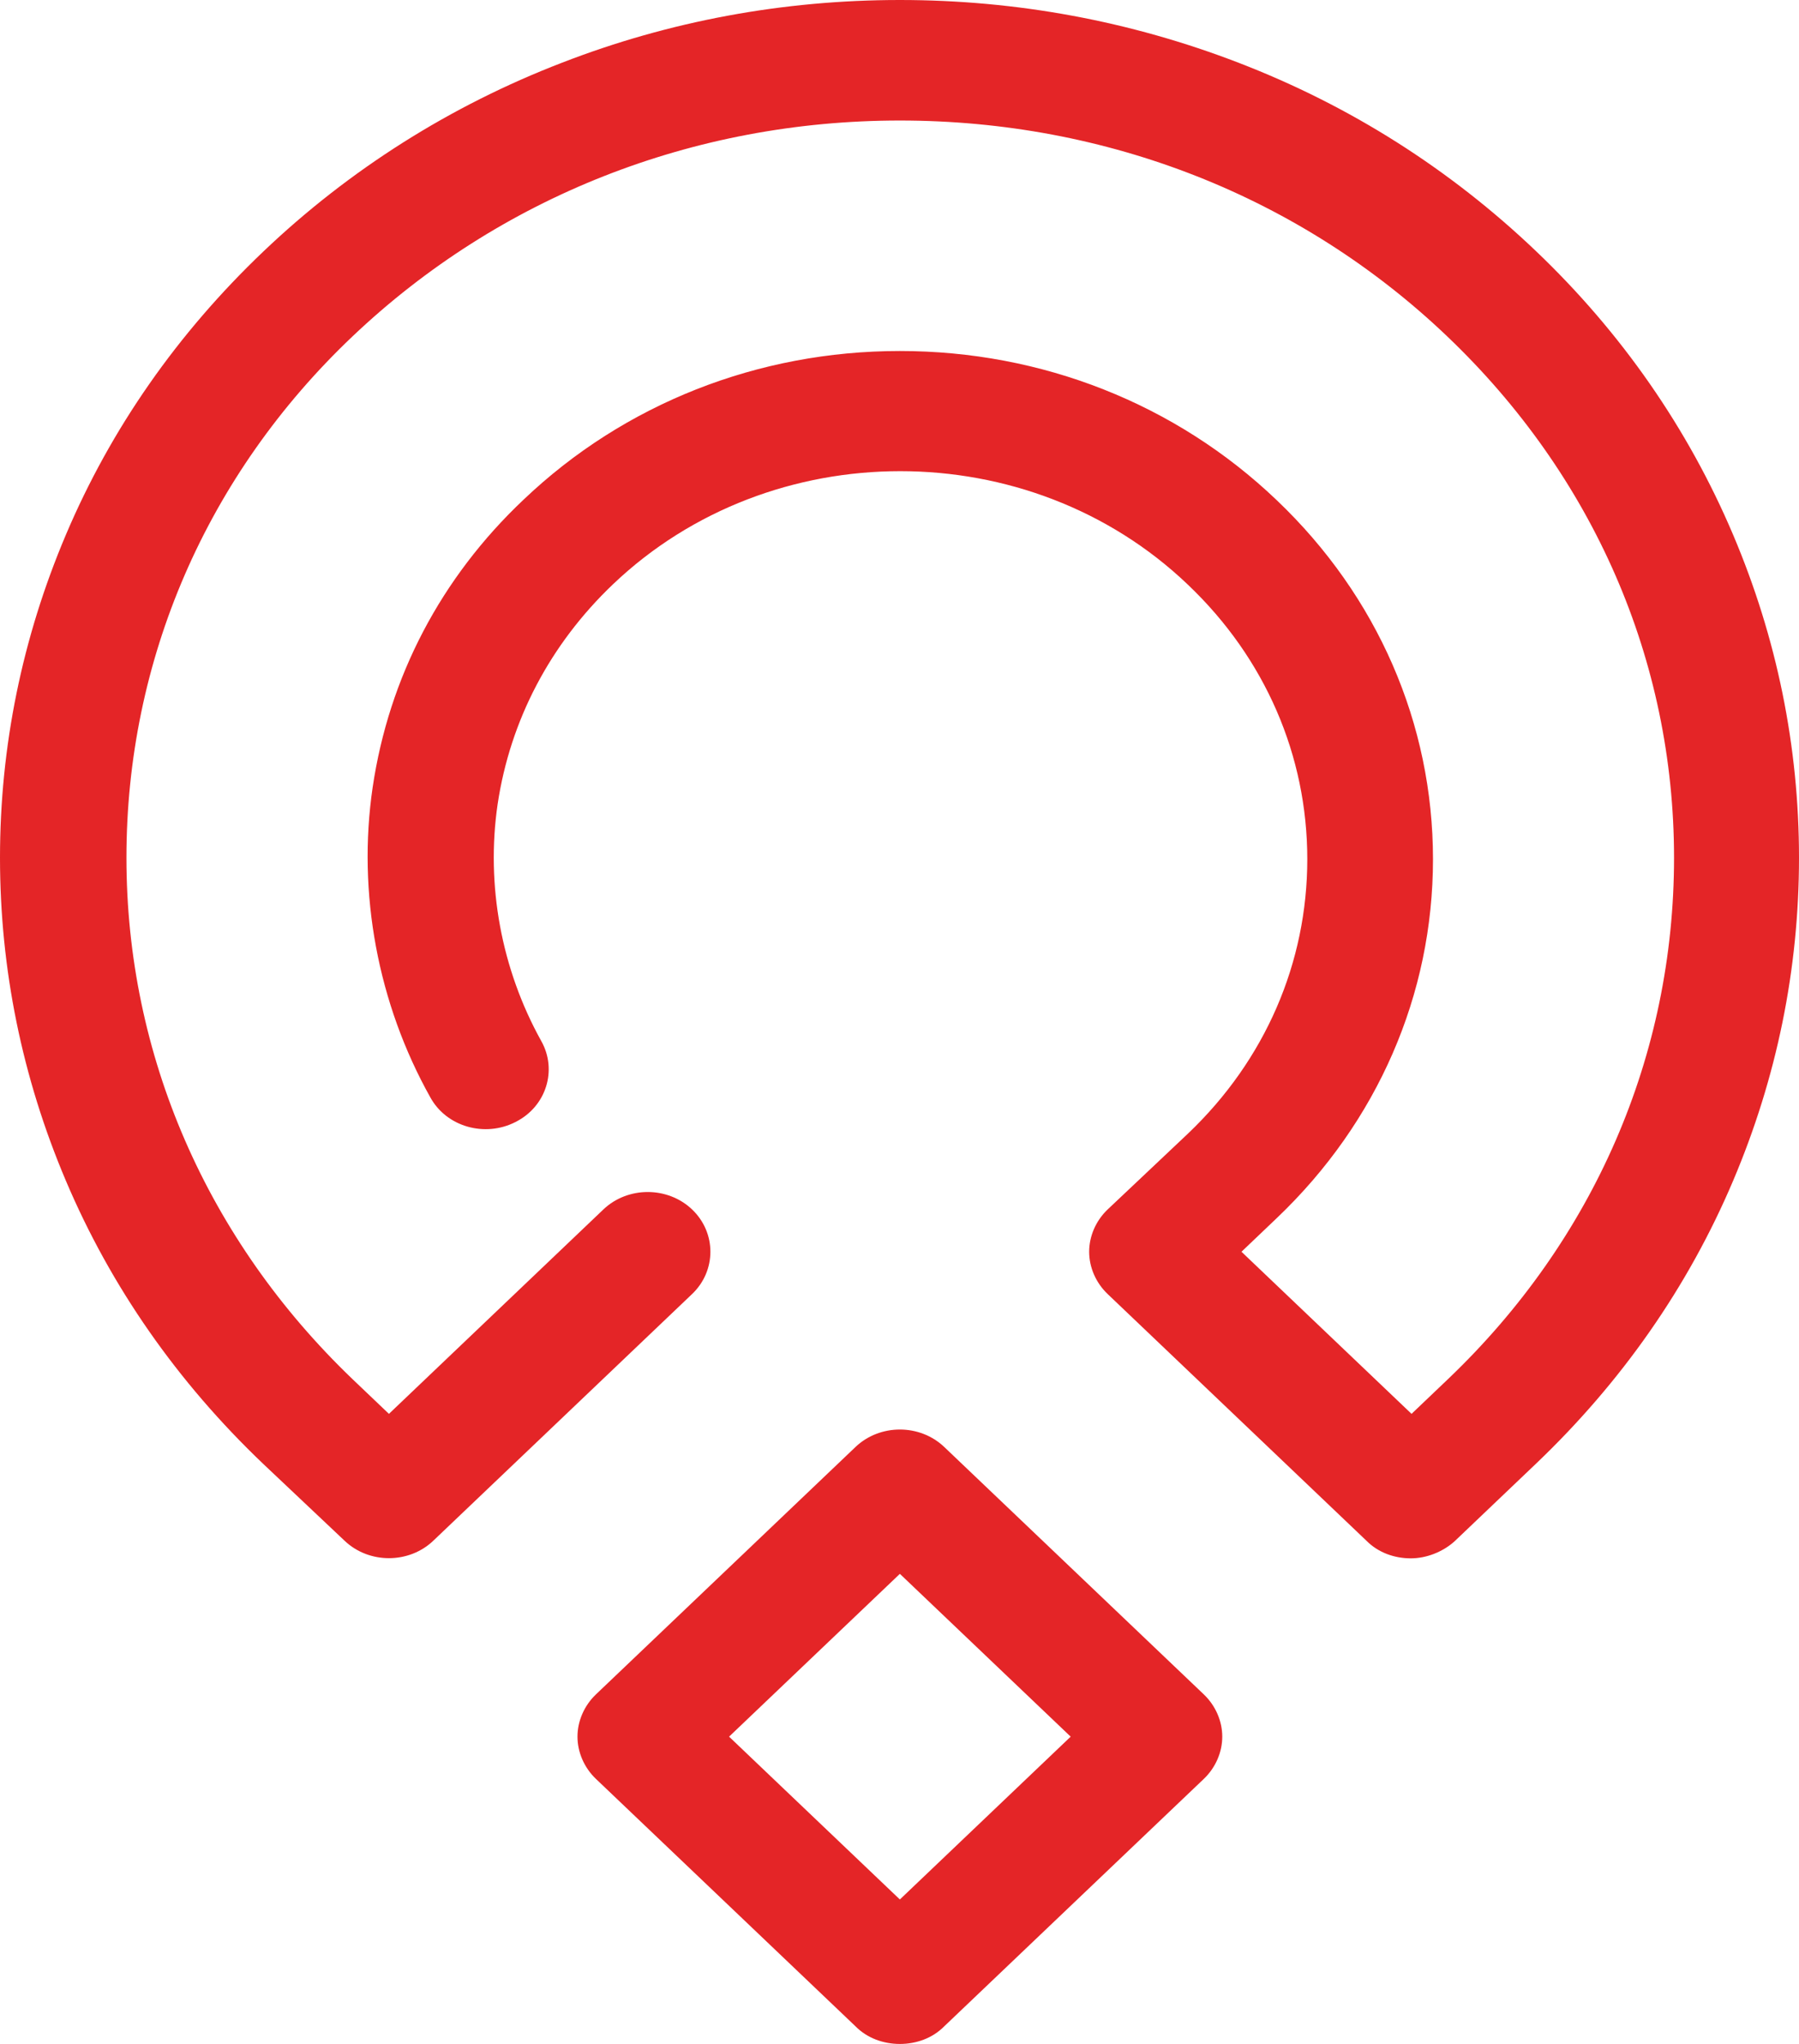 <svg width="353" height="401" viewBox="0 0 353 401" fill="none" xmlns="http://www.w3.org/2000/svg">
<path d="M176.573 400.999C173.381 400.999 170.189 399.893 167.868 397.542L116.942 349.007C114.62 346.795 113.314 343.753 113.314 340.711C113.314 337.669 114.62 334.627 116.942 332.414L167.868 283.879C172.656 279.316 180.49 279.316 185.278 283.879L236.204 332.414C238.526 334.627 239.832 337.669 239.832 340.711C239.832 343.753 238.526 346.795 236.204 349.007L185.278 397.542C182.957 399.893 179.765 400.999 176.573 400.999ZM143.058 340.711L176.573 372.653L210.088 340.711L176.573 308.769L143.058 340.711Z" fill="#E42527"/>
<path d="M276.829 305.729C273.637 305.729 270.445 304.622 268.123 302.272L217.342 253.875C215.021 251.663 213.715 248.621 213.715 245.578C213.715 242.536 215.021 239.494 217.342 237.282L233.157 222.348C248.246 207.967 256.516 188.885 256.516 168.559C256.516 148.232 248.246 129.15 233.157 114.769L233.012 114.631C201.963 85.04 151.327 85.04 120.278 114.631C107.946 126.384 100.111 141.318 97.644 157.773C95.323 173.675 98.37 190.13 106.205 204.234C109.397 209.903 107.22 217.094 101.127 220.136C95.178 223.178 87.633 221.104 84.441 215.296C74.14 196.905 70.078 175.196 73.124 154.454C76.317 132.883 86.473 113.386 102.723 98.038C122.455 79.232 148.716 68.862 176.573 68.862C204.429 68.862 230.691 79.232 250.423 98.038L250.568 98.176C270.3 116.982 281.181 142.01 281.181 168.559C281.181 195.108 270.3 220.136 250.568 238.941L243.603 245.578L276.974 277.382L284.083 270.606C312.811 243.228 328.48 206.999 328.48 168.282C328.48 129.565 312.665 93.336 283.938 65.958C255.21 38.579 217.197 23.645 176.573 23.645C135.948 23.645 97.935 38.717 69.207 65.958C40.48 93.198 24.81 129.565 24.81 168.282C24.81 206.999 40.625 243.228 69.207 270.606L76.317 277.382L118.392 237.282C123.18 232.719 131.015 232.719 135.803 237.282C140.591 241.845 140.591 249.312 135.803 253.875L85.022 302.272C80.234 306.835 72.399 306.835 67.611 302.272L51.651 287.2C34.821 271.159 21.763 252.492 12.913 231.613C4.353 211.424 0 190.13 0 168.282C0 146.434 4.353 125.14 12.913 104.952C21.763 84.072 34.821 65.405 51.651 49.365C68.482 33.325 88.359 20.741 110.267 12.307C131.305 4.148 153.649 0 176.573 0C199.496 0 221.84 4.148 243.023 12.307C264.931 20.741 284.518 33.186 301.349 49.226C318.179 65.266 331.237 84.072 340.087 104.952C348.647 125.14 353 146.434 353 168.282C353 190.13 348.647 211.424 340.087 231.613C331.237 252.492 318.179 271.159 301.349 287.2L285.389 302.41C283.067 304.484 279.875 305.729 276.829 305.729Z" fill="#E42527"/>
</svg>
